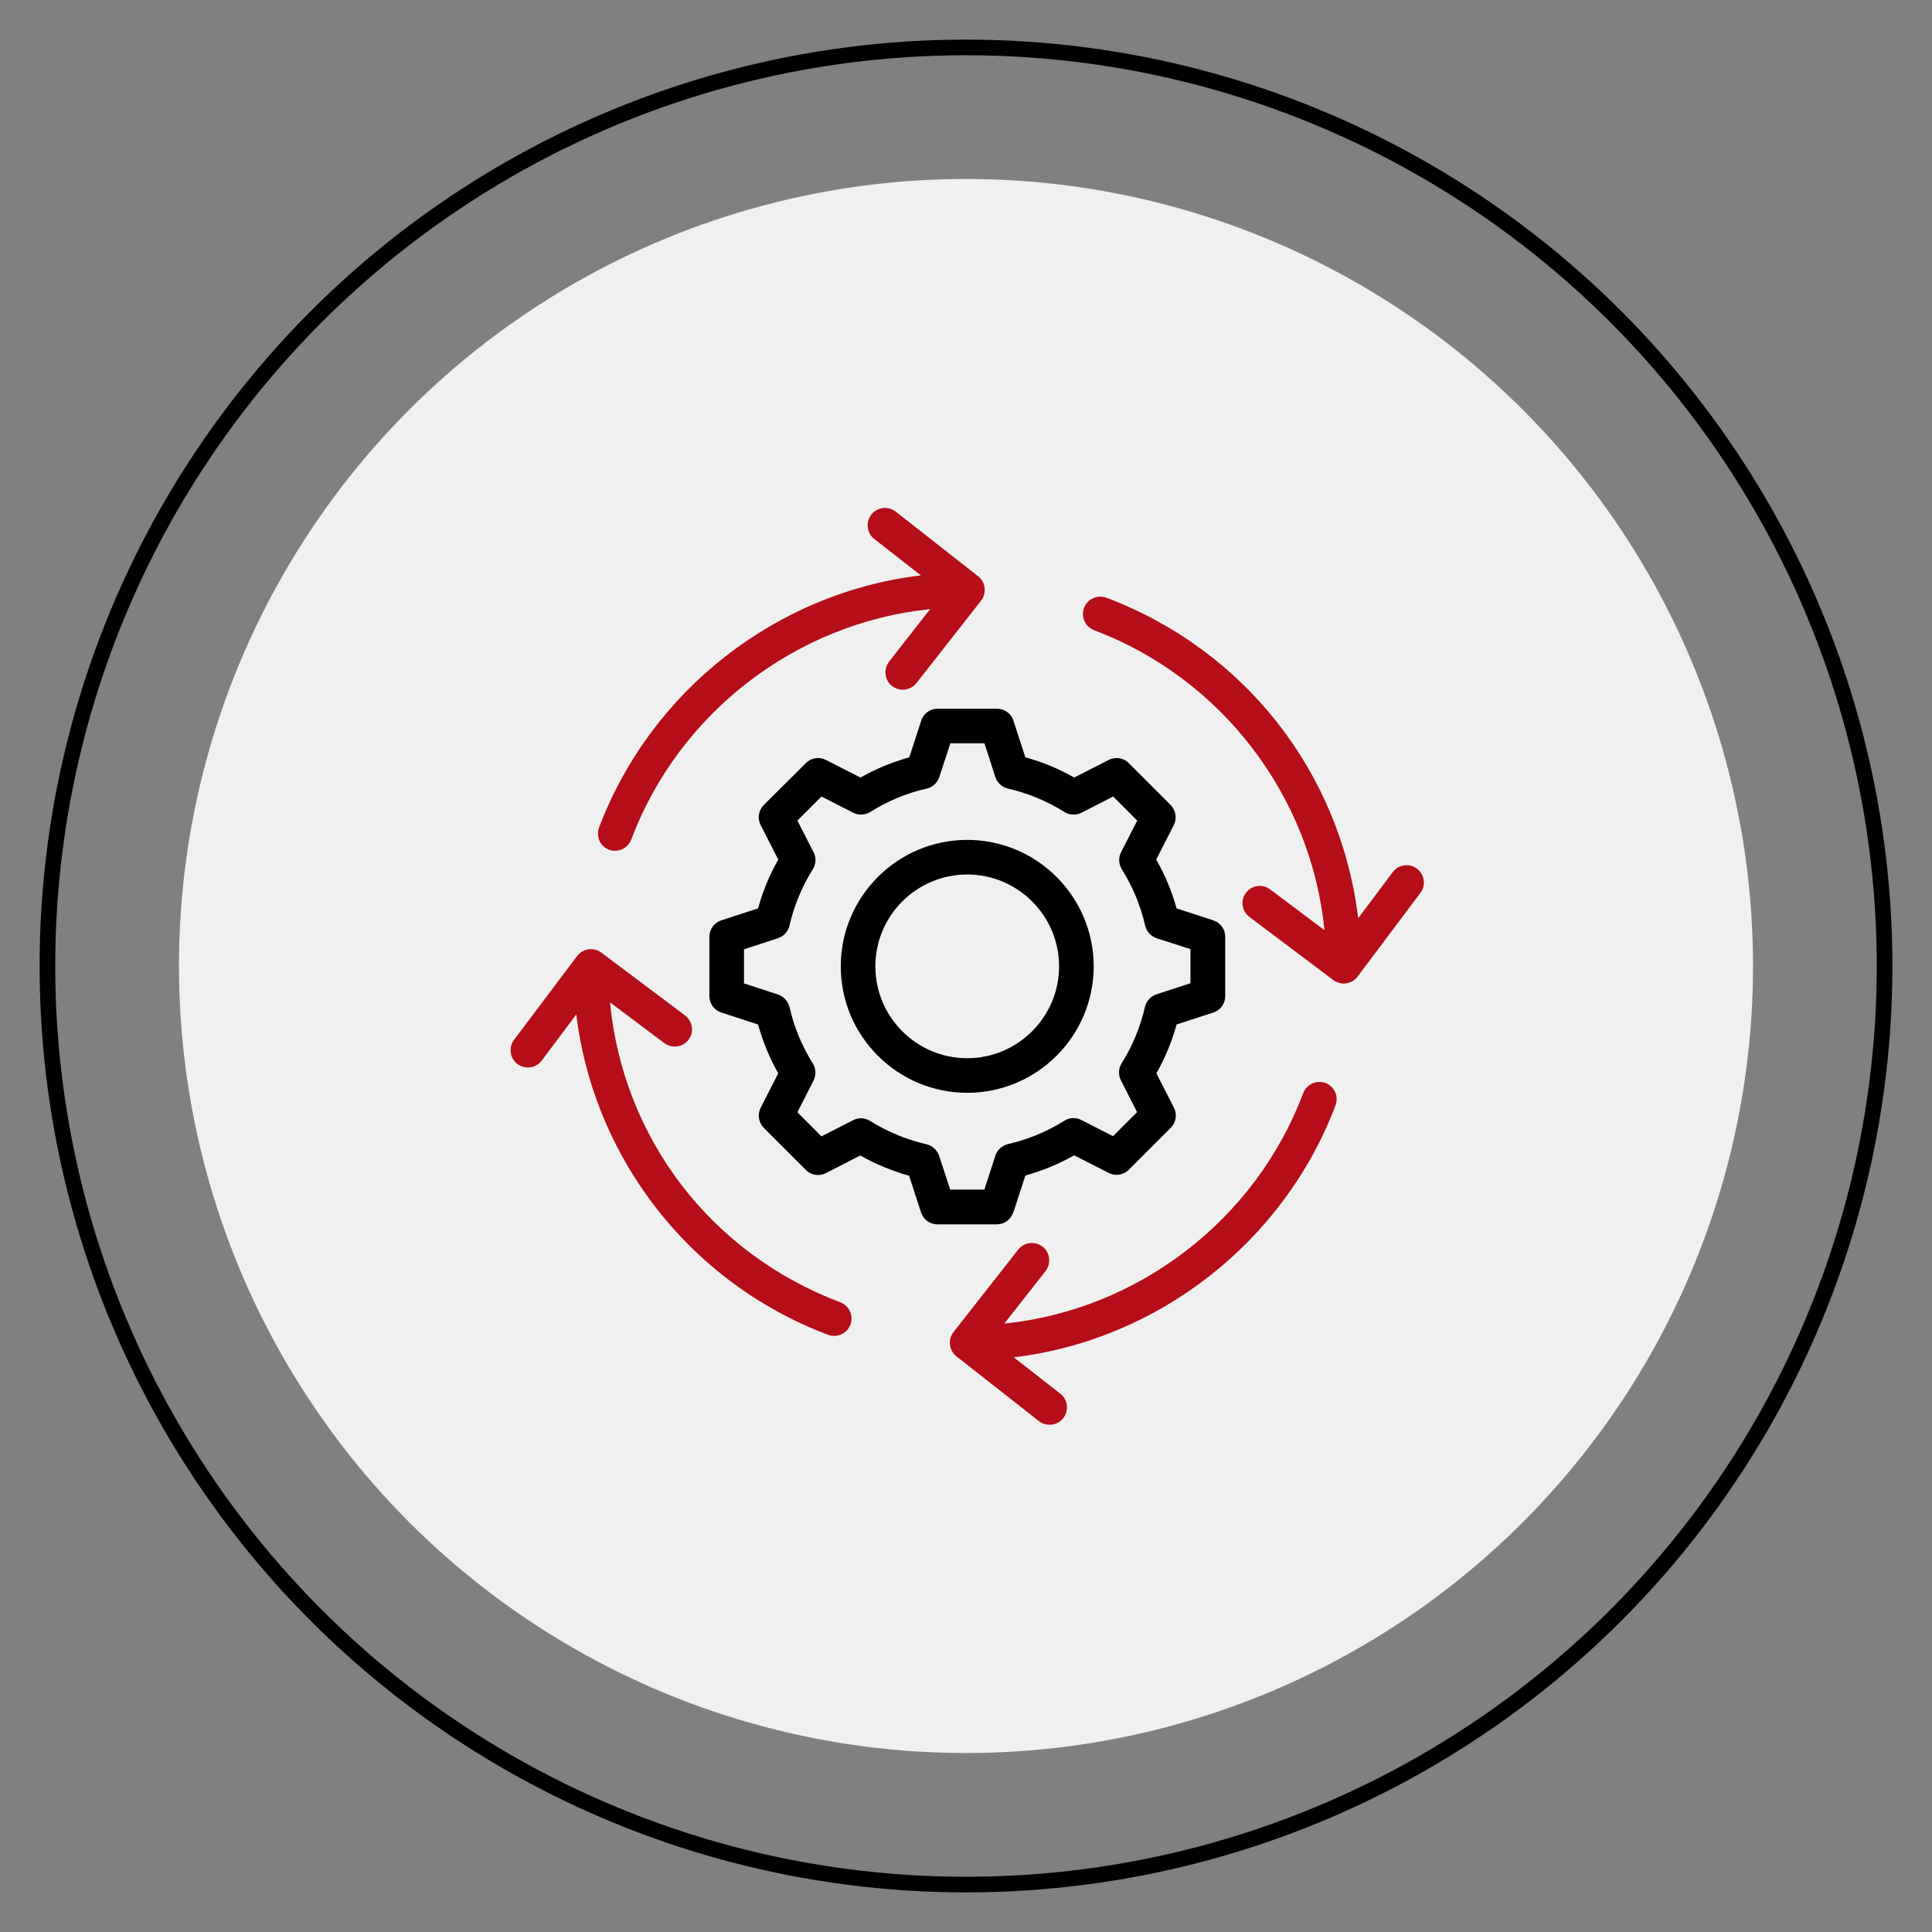 <svg xmlns="http://www.w3.org/2000/svg" id="Layer_1" data-name="Layer 1" viewBox="0 0 110 110"><rect x="0" y="0" width="110" height="110" fill="#808080" stroke="none"/><defs><style>      .cls-1 {        fill: #f0f0f0;      }      .cls-2 {        fill: none;        stroke: #000;        stroke-miterlimit: 10;        stroke-width: .89px;      }      .cls-3 {        fill: #b50e18;      }    </style></defs><circle class="cls-1" cx="55" cy="55" r="44.81"></circle><circle class="cls-2" cx="55" cy="55" r="52.3"></circle><path d="M62.27,55.02c0-3.97-3.23-7.2-7.2-7.2s-7.2,3.23-7.2,7.2,3.23,7.2,7.2,7.2,7.2-3.23,7.2-7.2ZM55.07,60.25c-2.88,0-5.23-2.34-5.23-5.23s2.35-5.23,5.23-5.23,5.23,2.35,5.23,5.23-2.35,5.23-5.23,5.23ZM57.7,69.02l.68-2.09c.97-.27,1.91-.66,2.78-1.15l1.96,1c.14.07.29.11.45.11.26,0,.51-.1.7-.29l2.39-2.39c.3-.3.37-.76.18-1.14l-1-1.96c.5-.88.89-1.82,1.15-2.78l2.09-.68c.41-.13.68-.51.68-.94v-3.37c0-.43-.27-.8-.68-.94l-2.09-.68c-.27-.97-.66-1.91-1.16-2.78l1-1.96c.19-.38.12-.84-.18-1.15l-2.38-2.38c-.19-.19-.43-.29-.7-.29-.15,0-.31.04-.45.11l-1.96,1c-.88-.5-1.81-.89-2.78-1.15l-.68-2.09c-.13-.41-.51-.68-.94-.68h-3.37c-.43,0-.81.27-.94.68l-.68,2.09c-.97.27-1.91.66-2.78,1.15l-1.96-1c-.14-.07-.29-.11-.45-.11-.26,0-.51.1-.7.29l-2.39,2.38c-.3.3-.38.76-.18,1.15l1,1.96c-.5.88-.88,1.81-1.15,2.78l-2.09.68c-.41.13-.68.51-.68.94v3.37c0,.43.27.81.68.94l2.09.68c.27.96.65,1.9,1.15,2.78l-1,1.96c-.2.38-.12.84.18,1.15l2.39,2.39c.19.19.43.29.7.29.15,0,.31-.04.45-.11l1.95-1c.87.49,1.81.88,2.78,1.15l.68,2.09c.13.41.51.68.94.68h3.37c.43,0,.8-.27.94-.68ZM56.04,67.73h-1.94l-.63-1.92c-.11-.33-.38-.58-.72-.66-1.14-.26-2.22-.71-3.21-1.33-.16-.1-.34-.15-.52-.15-.15,0-.31.04-.45.11l-1.8.92-1.37-1.37.92-1.81c.15-.31.14-.68-.04-.97-.63-1-1.07-2.08-1.33-3.21-.08-.34-.33-.61-.66-.72l-1.93-.63v-1.94l1.93-.63c.33-.11.58-.38.66-.72.26-1.14.71-2.22,1.33-3.21.18-.29.2-.67.04-.97l-.92-1.8,1.37-1.37,1.8.92c.14.07.29.11.45.11.19,0,.37-.05.53-.15.98-.62,2.06-1.07,3.21-1.33.34-.08.61-.33.72-.66l.63-1.92h1.94l.62,1.92c.11.33.38.58.72.66,1.14.26,2.22.71,3.21,1.33.16.1.34.15.53.15.16,0,.31-.04.45-.11l1.8-.92,1.37,1.37-.92,1.8c-.16.31-.14.68.04.97.62.99,1.07,2.07,1.33,3.21.08.34.33.61.66.72l1.92.62v1.94l-1.93.63c-.33.11-.58.38-.66.72-.26,1.13-.7,2.21-1.33,3.21-.18.29-.2.66-.04.97l.92,1.81-1.37,1.37-1.8-.92c-.14-.07-.29-.11-.45-.11-.19,0-.37.05-.52.15-.99.62-2.07,1.07-3.21,1.33-.34.08-.61.33-.72.66l-.62,1.92Z"></path><path class="cls-3" d="M47.85,74.15c-7.36-2.78-12.36-9.3-13.12-17.08l3.09,2.32c.17.13.38.2.59.2.31,0,.6-.14.79-.39.16-.21.23-.47.19-.73s-.17-.49-.38-.65l-4.77-3.58c-.17-.13-.38-.2-.59-.2-.31,0-.6.14-.79.39l-3.59,4.77c-.16.21-.22.47-.19.73s.17.49.38.65c.17.13.38.2.59.2.31,0,.6-.14.79-.39l1.97-2.63c.46,3.76,1.87,7.35,4.1,10.42,2.59,3.57,6.13,6.27,10.24,7.82.11.04.23.06.35.06.41,0,.78-.26.92-.64.19-.51-.07-1.08-.57-1.27Z"></path><path class="cls-3" d="M80.68,49.46c-.17-.13-.38-.2-.59-.2-.31,0-.6.14-.79.39l-1.97,2.63c-1.01-8.31-6.47-15.28-14.34-18.25-.11-.04-.23-.06-.35-.06-.41,0-.78.26-.92.64-.19.51.07,1.08.57,1.27,7.24,2.73,12.36,9.41,13.12,17.08l-3.09-2.32c-.17-.13-.38-.2-.59-.2-.31,0-.6.14-.79.39-.33.44-.24,1.05.2,1.38l4.77,3.59c.17.13.38.2.59.2.05,0,.09,0,.14-.01.26-.04.49-.17.65-.38l3.58-4.77c.16-.21.23-.47.19-.73s-.17-.49-.38-.65Z"></path><path class="cls-3" d="M34.67,48.38c.11.04.23.06.35.06.41,0,.78-.26.92-.64,2.72-7.22,9.38-12.33,17.02-13.12l-2.34,2.99c-.16.21-.23.47-.2.73.03.26.16.5.37.66.17.13.39.21.61.21.3,0,.59-.14.78-.38l3.68-4.69c.16-.21.23-.47.2-.73-.03-.26-.16-.5-.37-.66l-4.69-3.68c-.17-.14-.39-.21-.61-.21-.31,0-.59.14-.78.38-.16.21-.23.47-.2.73.03.26.16.5.37.66l2.65,2.07c-8.23.98-15.38,6.57-18.32,14.35-.09.25-.08.52.02.76.11.24.3.42.55.51Z"></path><path class="cls-3" d="M75.47,61.66c-.11-.04-.23-.06-.35-.06-.41,0-.78.26-.92.64-2.72,7.22-9.38,12.33-17.02,13.12l2.35-2.99c.16-.21.23-.47.2-.73s-.16-.5-.37-.66c-.18-.14-.39-.21-.61-.21-.31,0-.59.14-.78.38l-3.68,4.69c-.16.21-.24.47-.2.73.03.26.16.49.37.66l4.69,3.68c.17.14.39.21.61.21.31,0,.59-.14.78-.38.16-.21.23-.47.2-.73s-.16-.5-.37-.66l-2.65-2.07c8.22-.98,15.38-6.57,18.32-14.35.09-.25.08-.51-.02-.75-.11-.24-.3-.42-.55-.52Z"></path></svg>